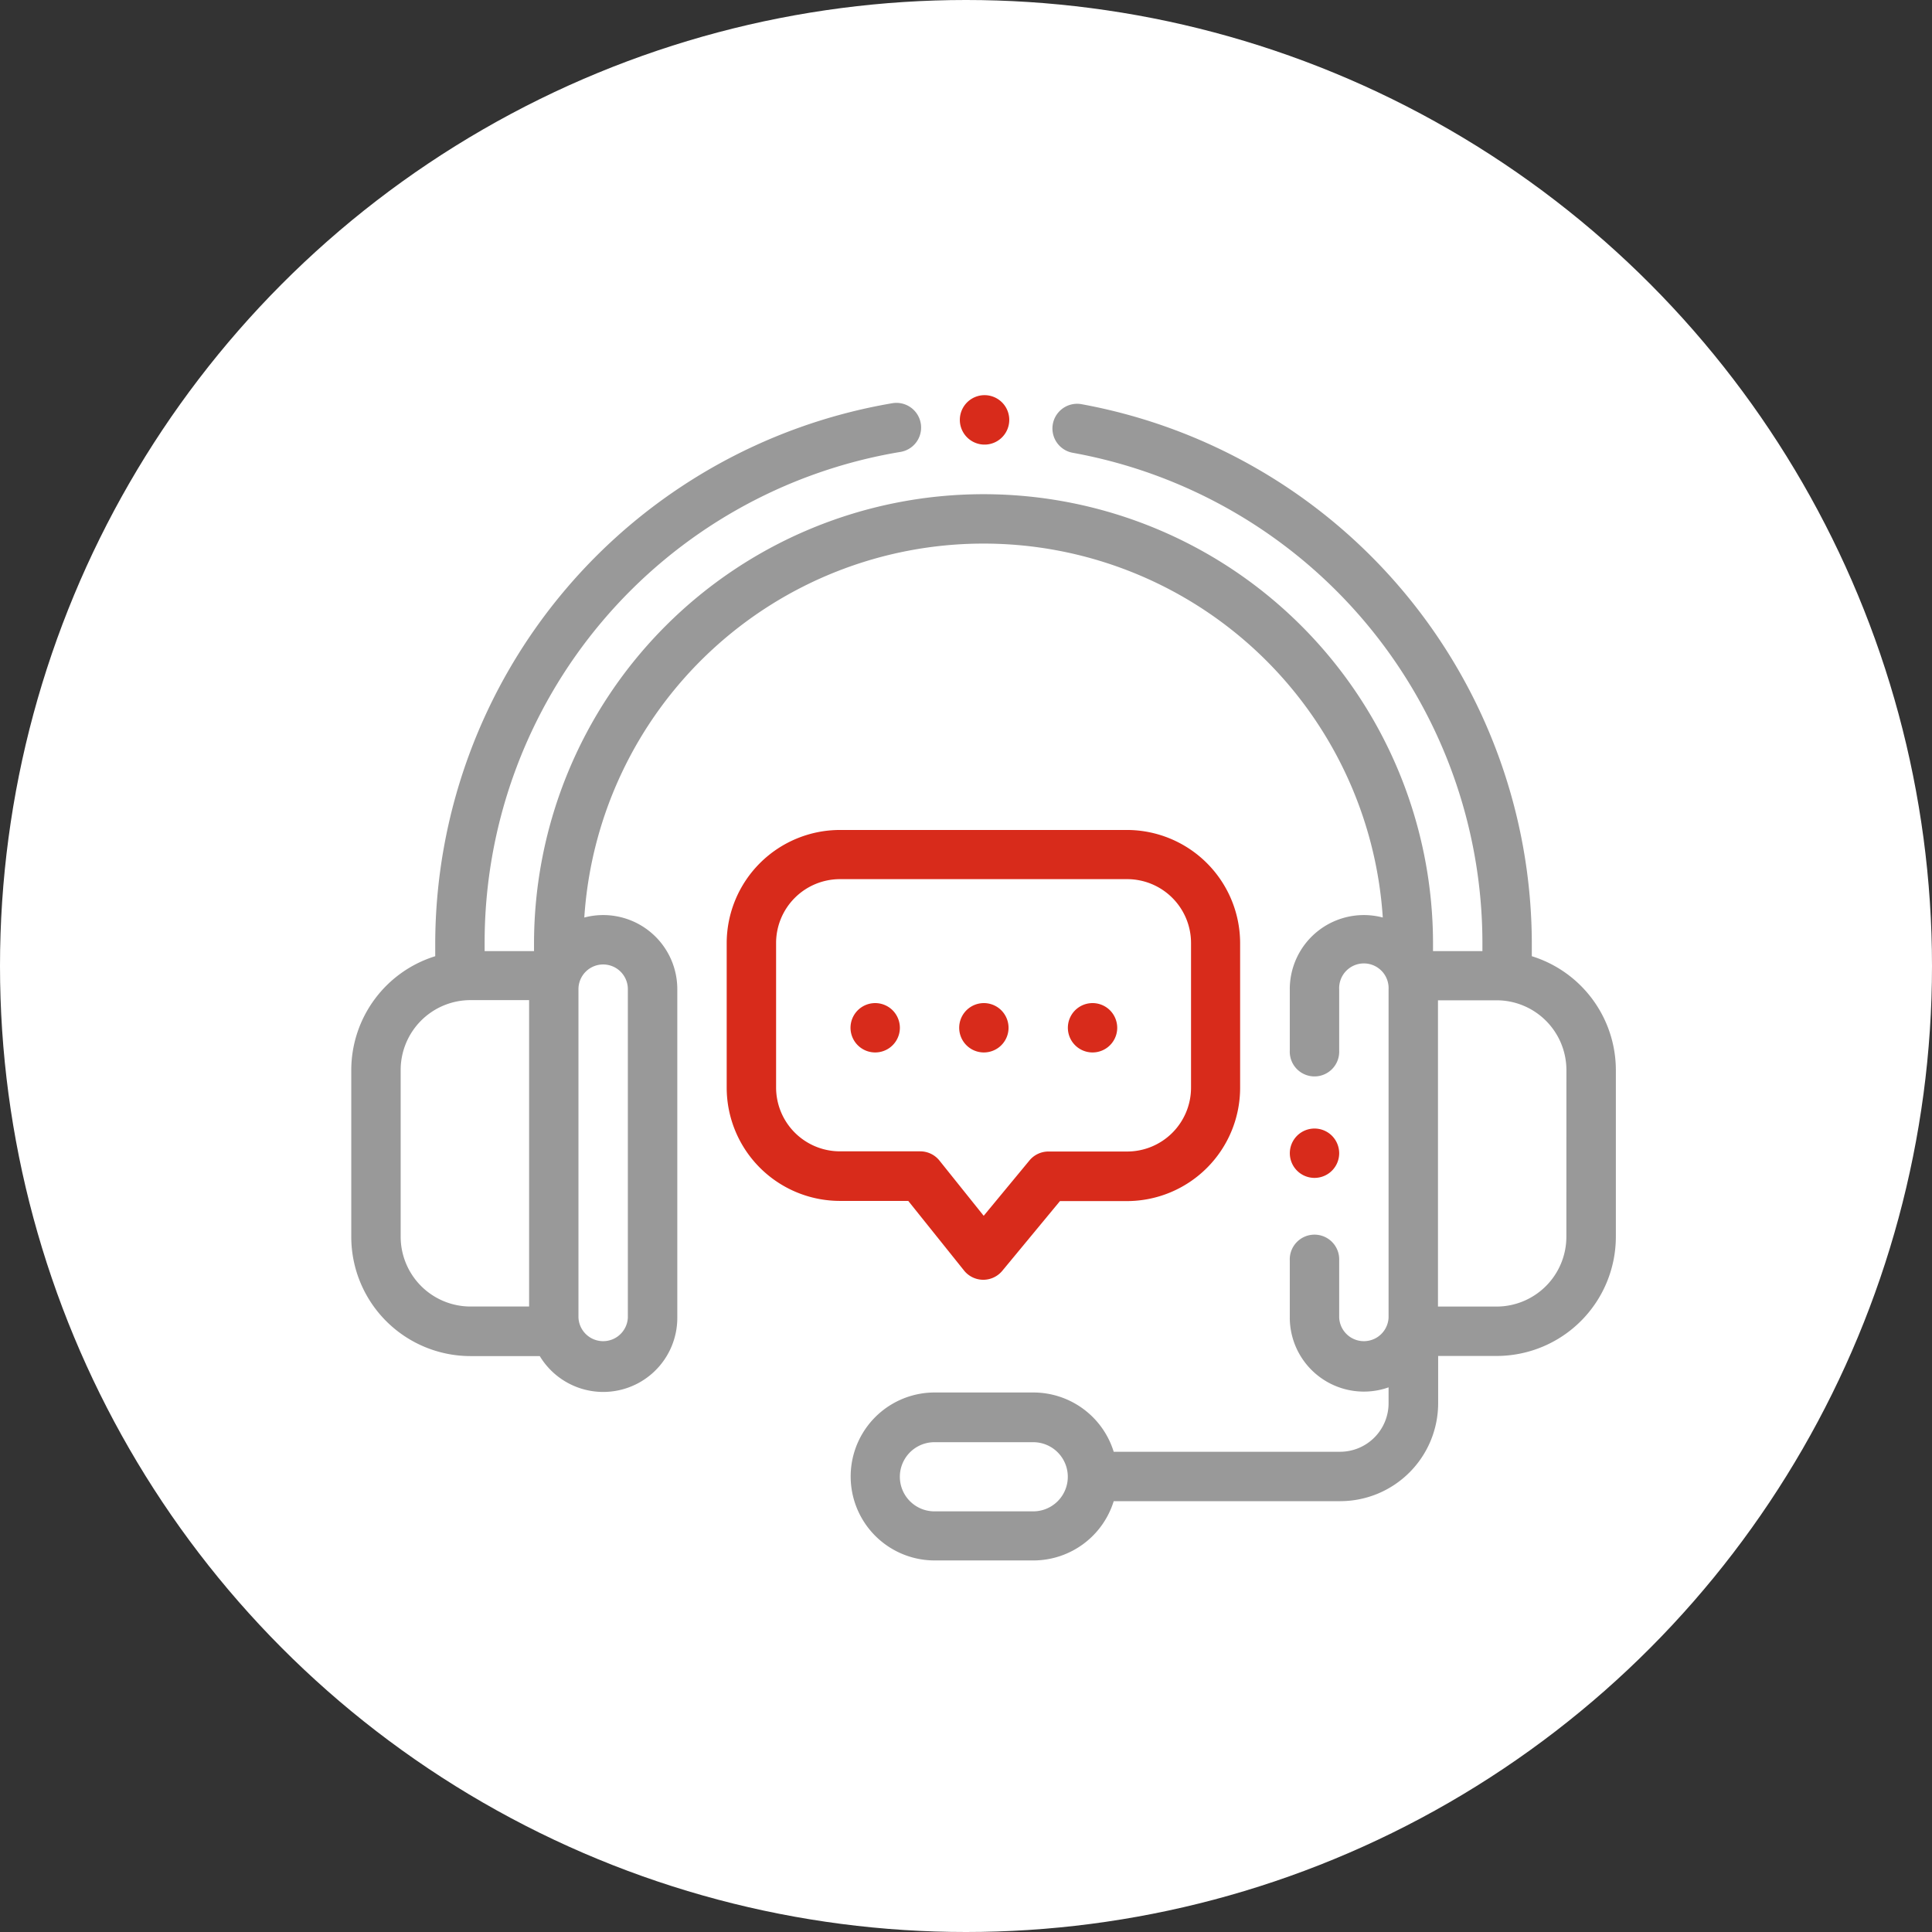 <svg xmlns="http://www.w3.org/2000/svg" width="44" height="44"><rect width="100%" height="100%" fill="#333333" stroke="none"/><g data-name="Group 162166"><g data-name="Group 162164" transform="translate(-927 -231)"><circle data-name="Ellipse 10" cx="22" cy="22" r="22" transform="translate(927 231)" fill="#fff"/></g><g data-name="headset (1)"><g data-name="Group 16511"><g data-name="Group 16510"><path data-name="Path 24116" d="M34.886 21.777v-.29A12.507 12.507 0 0 0 24.631 9.205a.562.562 0 1 0-.2 1.107 11.353 11.353 0 0 1 9.33 11.18v.169h-1.125v-.169a10.237 10.237 0 1 0-20.474 0v.169h-1.125v-.169a11.326 11.326 0 0 1 9.472-11.2.562.562 0 0 0-.187-1.109 12.506 12.506 0 0 0-10.41 12.304v.29A2.719 2.719 0 0 0 8 24.37v3.8a2.717 2.717 0 0 0 2.714 2.714h1.579a1.687 1.687 0 0 0 3.132-.879v-7.477a1.687 1.687 0 0 0-2.118-1.632 9.112 9.112 0 0 1 18.185 0 1.687 1.687 0 0 0-2.118 1.632v1.4a.563.563 0 1 0 1.125 0v-1.4a.563.563 0 1 1 1.125 0v7.477a.563.563 0 0 1-1.125 0v-1.3a.563.563 0 1 0-1.125 0v1.3a1.687 1.687 0 0 0 2.25 1.591v.367a1.106 1.106 0 0 1-1.1 1.1h-5.16a1.916 1.916 0 0 0-1.828-1.35h-2.25a1.912 1.912 0 1 0 0 3.825h2.25a1.916 1.916 0 0 0 1.828-1.35h5.16a2.232 2.232 0 0 0 2.229-2.229v-1.078h1.336a2.717 2.717 0 0 0 2.711-2.714v-3.8a2.719 2.719 0 0 0-1.914-2.59ZM12.05 29.755h-1.336a1.591 1.591 0 0 1-1.589-1.589v-3.8a1.591 1.591 0 0 1 1.589-1.589h1.336Zm1.687-7.79a.563.563 0 0 1 .562.562v7.478a.563.563 0 0 1-1.125 0v-7.477a.563.563 0 0 1 .563-.563Zm9.794 12.455h-2.25a.787.787 0 1 1 0-1.575h2.25a.787.787 0 0 1 0 1.575Zm12.142-6.253a1.591 1.591 0 0 1-1.589 1.589h-1.335v-6.975h1.336a1.591 1.591 0 0 1 1.589 1.589Z" fill="#999"/></g></g><g data-name="Group 16513"><g data-name="Group 16512"><path data-name="Path 24117" d="M22.448 9h-.049a.563.563 0 0 0 0 1.125h.047a.563.563 0 0 0 0-1.125Z" fill="#d82b1b"/></g></g><g data-name="Group 16515"><g data-name="Group 16514"><path data-name="Path 24118" d="M30.334 25.866a.562.562 0 1 0 .165.4.567.567 0 0 0-.165-.4Z" fill="#d82b1b"/></g></g><g data-name="Group 16517"><g data-name="Group 16516"><path data-name="Path 24119" d="M25.671 18.902h-6.542a2.581 2.581 0 0 0-2.579 2.578v3.291a2.581 2.581 0 0 0 2.578 2.579h1.557l1.27 1.585a.562.562 0 0 0 .435.211.562.562 0 0 0 .433-.2l1.317-1.592h1.525a2.581 2.581 0 0 0 2.578-2.579v-3.291a2.581 2.581 0 0 0-2.572-2.582Zm1.454 5.869a1.455 1.455 0 0 1-1.454 1.454h-1.79a.562.562 0 0 0-.433.2l-1.045 1.264-1.007-1.257a.562.562 0 0 0-.439-.211h-1.828a1.455 1.455 0 0 1-1.454-1.454v-3.291a1.455 1.455 0 0 1 1.454-1.454h6.542a1.455 1.455 0 0 1 1.454 1.454Z" fill="#d82b1b"/></g></g><g data-name="Group 16519"><g data-name="Group 16518"><path data-name="Path 24120" d="M20.329 23.009a.562.562 0 1 0 .165.4.568.568 0 0 0-.165-.4Z" fill="#d82b1b"/></g></g><g data-name="Group 16521"><g data-name="Group 16520"><path data-name="Path 24121" d="M22.804 23.009a.562.562 0 1 0 .165.4.567.567 0 0 0-.165-.4Z" fill="#d82b1b"/></g></g><g data-name="Group 16523"><g data-name="Group 16522"><path data-name="Path 24122" d="M25.279 23.009a.562.562 0 1 0 .165.4.568.568 0 0 0-.165-.4Z" fill="#d82b1b"/></g></g></g></g></svg>